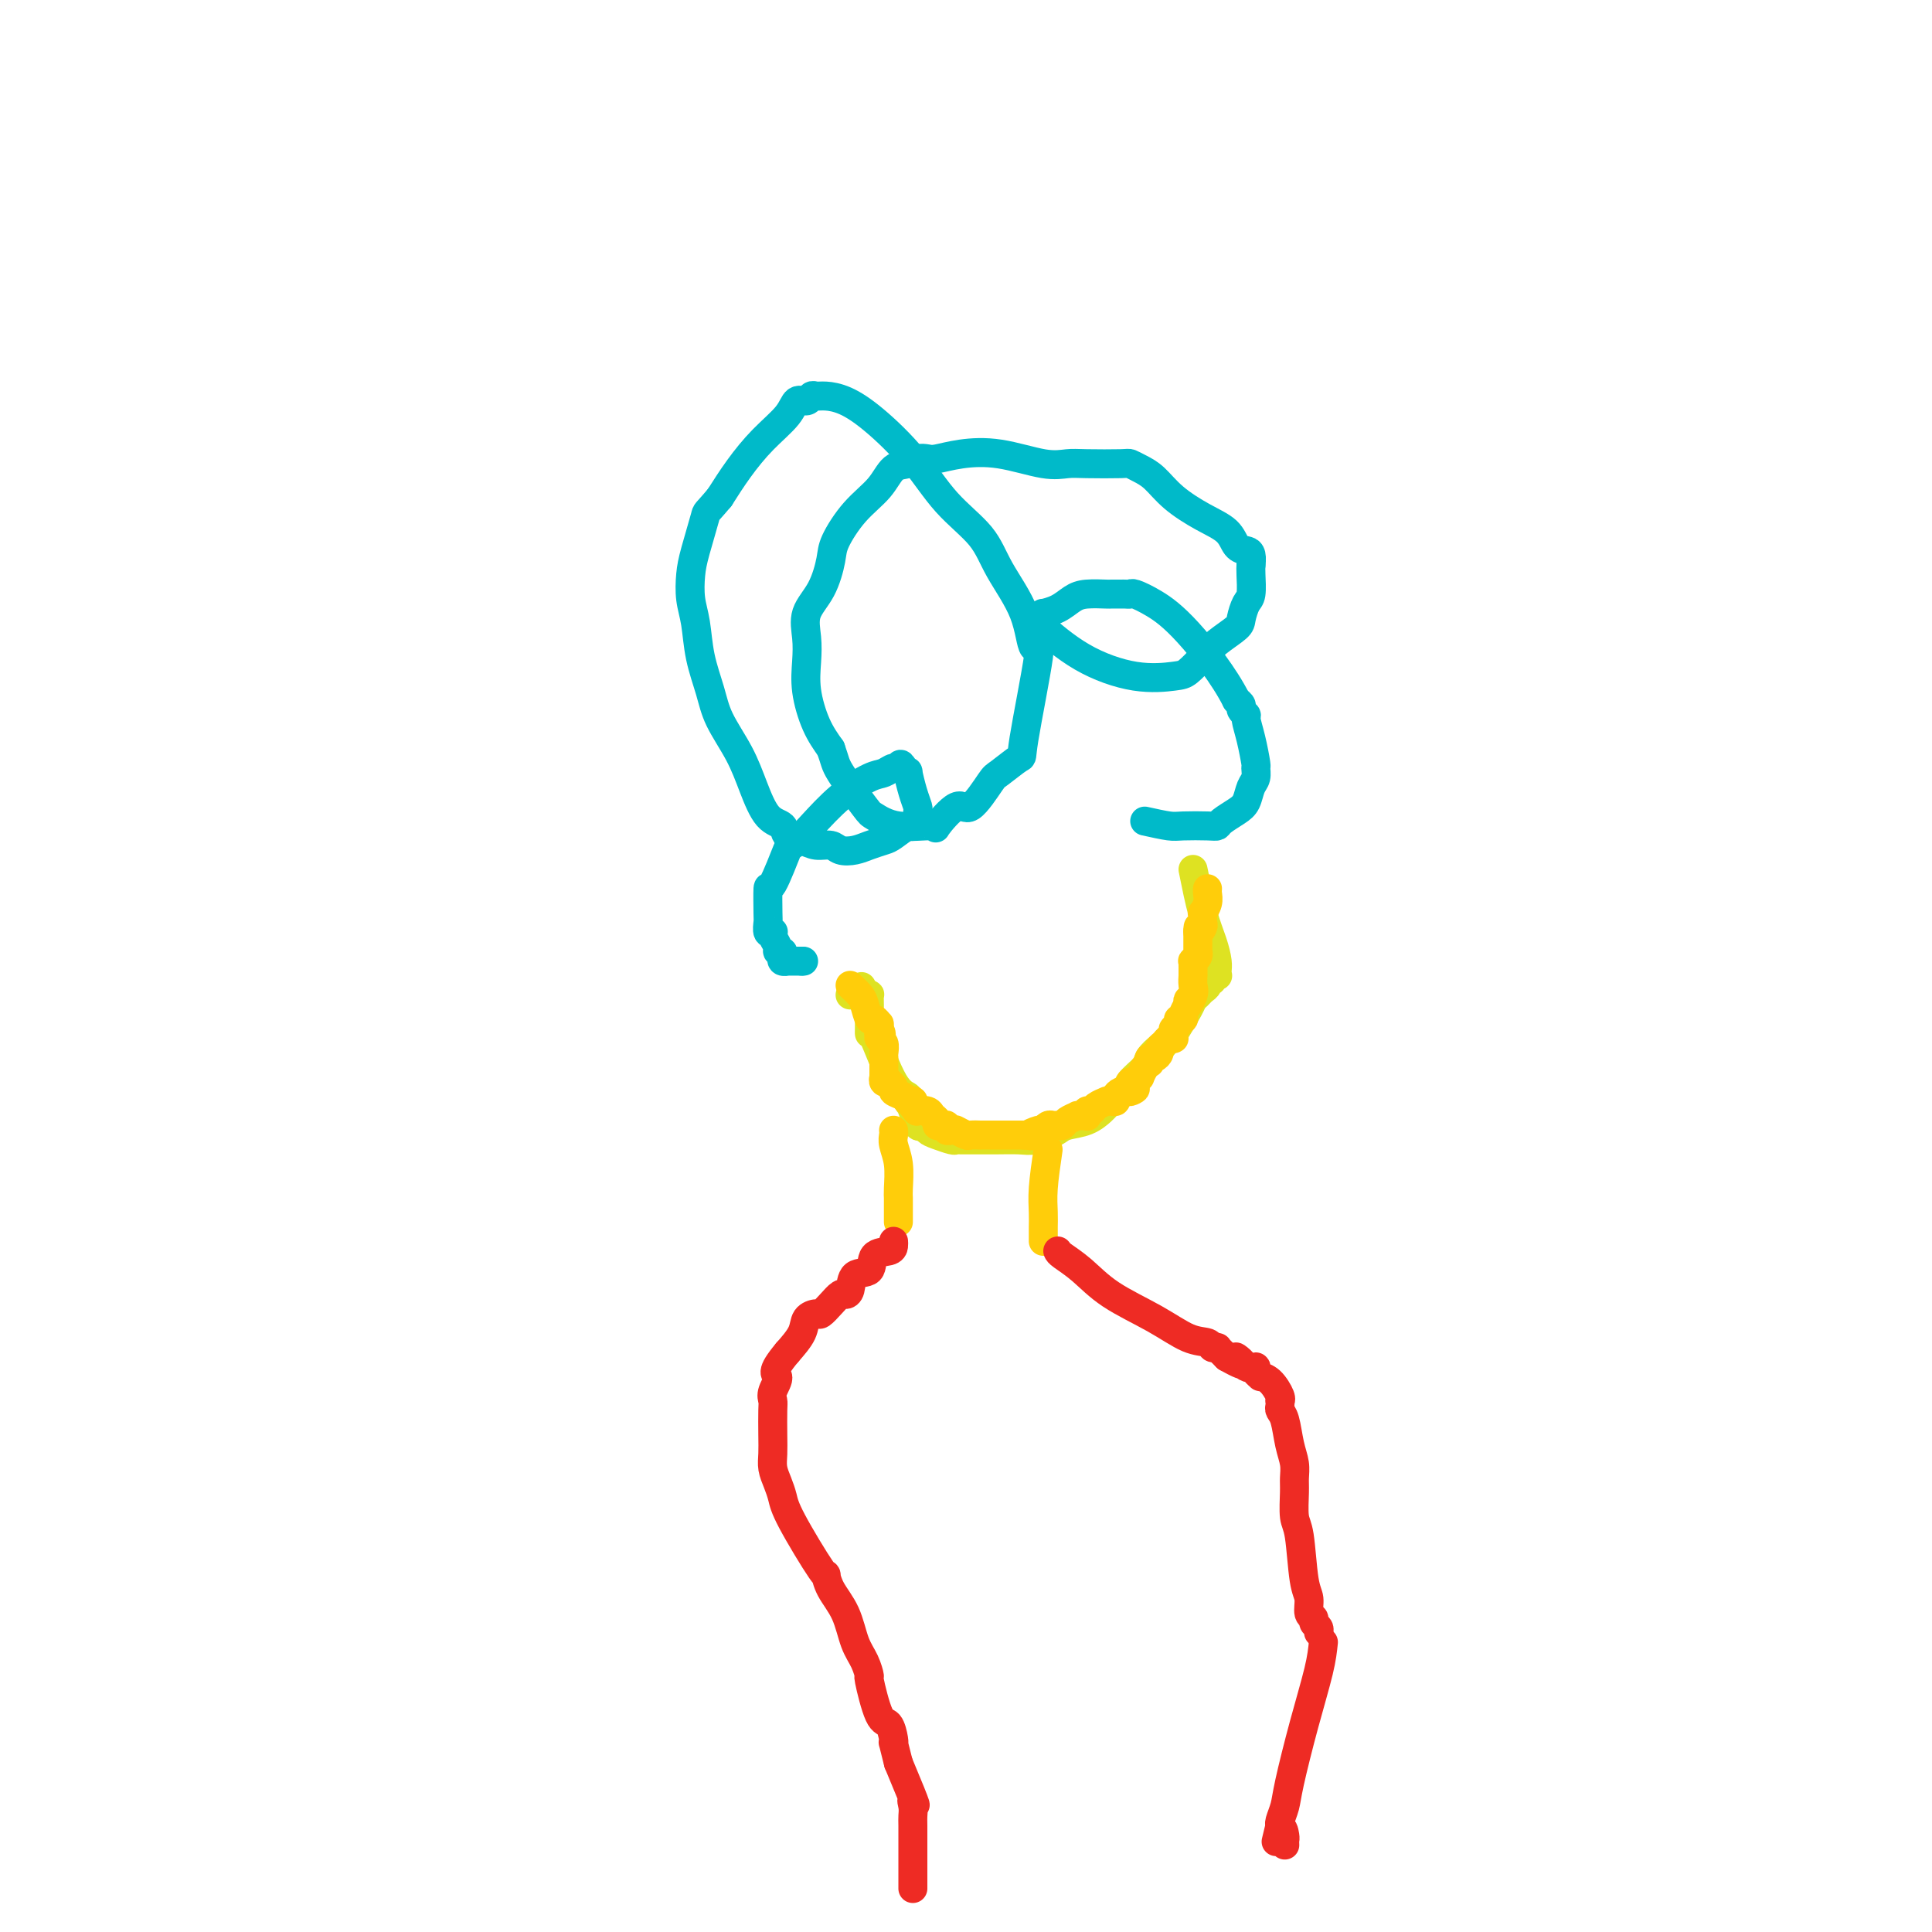 <svg viewBox='0 0 400 400' version='1.1' xmlns='http://www.w3.org/2000/svg' xmlns:xlink='http://www.w3.org/1999/xlink'><g fill='none' stroke='rgb(222,226,34)' stroke-width='6' stroke-linecap='round' stroke-linejoin='round'><path d='M247,180c0.649,3.232 1.298,6.463 2,9c0.702,2.537 1.456,4.378 2,6c0.544,1.622 0.879,3.023 1,4c0.121,0.977 0.028,1.529 0,2c-0.028,0.471 0.008,0.862 0,1c-0.008,0.138 -0.059,0.022 0,0c0.059,-0.022 0.227,0.050 0,0c-0.227,-0.050 -0.848,-0.221 -1,0c-0.152,0.221 0.167,0.833 0,1c-0.167,0.167 -0.819,-0.110 -1,0c-0.181,0.110 0.108,0.607 0,1c-0.108,0.393 -0.614,0.684 -1,1c-0.386,0.316 -0.653,0.659 -1,1c-0.347,0.341 -0.773,0.679 -1,1c-0.227,0.321 -0.253,0.625 -1,2c-0.747,1.375 -2.213,3.821 -3,5c-0.787,1.179 -0.893,1.089 -1,1'/><path d='M242,215c-1.882,2.364 -1.588,1.775 -2,2c-0.412,0.225 -1.529,1.265 -2,2c-0.471,0.735 -0.297,1.167 -1,2c-0.703,0.833 -2.283,2.069 -3,3c-0.717,0.931 -0.572,1.558 -1,2c-0.428,0.442 -1.429,0.700 -2,1c-0.571,0.300 -0.713,0.644 -1,1c-0.287,0.356 -0.720,0.725 -1,1c-0.280,0.275 -0.408,0.456 -1,1c-0.592,0.544 -1.650,1.451 -3,2c-1.350,0.549 -2.994,0.739 -4,1c-1.006,0.261 -1.373,0.592 -2,1c-0.627,0.408 -1.513,0.894 -2,1c-0.487,0.106 -0.575,-0.168 -1,0c-0.425,0.168 -1.189,0.777 -2,1c-0.811,0.223 -1.671,0.060 -3,0c-1.329,-0.060 -3.128,-0.015 -5,0c-1.872,0.015 -3.818,0.001 -5,0c-1.182,-0.001 -1.602,0.011 -2,0c-0.398,-0.011 -0.775,-0.046 -1,0c-0.225,0.046 -0.298,0.173 -1,0c-0.702,-0.173 -2.033,-0.644 -3,-1c-0.967,-0.356 -1.568,-0.595 -2,-1c-0.432,-0.405 -0.693,-0.974 -1,-1c-0.307,-0.026 -0.660,0.493 -1,0c-0.340,-0.493 -0.669,-1.998 -1,-3c-0.331,-1.002 -0.666,-1.501 -1,-2'/><path d='M188,228c-0.919,-1.096 -0.218,-0.337 0,0c0.218,0.337 -0.047,0.253 0,0c0.047,-0.253 0.405,-0.674 0,-1c-0.405,-0.326 -1.573,-0.557 -3,-3c-1.427,-2.443 -3.115,-7.100 -4,-9c-0.885,-1.900 -0.969,-1.044 -1,-1c-0.031,0.044 -0.008,-0.724 0,-1c0.008,-0.276 0.003,-0.060 0,0c-0.003,0.060 -0.004,-0.036 0,-1c0.004,-0.964 0.011,-2.794 0,-4c-0.011,-1.206 -0.041,-1.786 0,-2c0.041,-0.214 0.155,-0.061 0,0c-0.155,0.061 -0.577,0.031 -1,0'/><path d='M179,206c-1.328,-3.403 -0.149,-0.912 0,0c0.149,0.912 -0.731,0.244 -1,0c-0.269,-0.244 0.072,-0.065 0,0c-0.072,0.065 -0.558,0.018 -1,0c-0.442,-0.018 -0.841,-0.005 -1,0c-0.159,0.005 -0.080,0.003 0,0'/></g>
<g fill='none' stroke='rgb(0,186,201)' stroke-width='6' stroke-linecap='round' stroke-linejoin='round'><path d='M237,170c1.910,0.421 3.819,0.843 5,1c1.181,0.157 1.632,0.050 3,0c1.368,-0.050 3.652,-0.043 5,0c1.348,0.043 1.762,0.121 2,0c0.238,-0.121 0.302,-0.440 1,-1c0.698,-0.560 2.029,-1.359 3,-2c0.971,-0.641 1.581,-1.124 2,-2c0.419,-0.876 0.645,-2.145 1,-3c0.355,-0.855 0.837,-1.297 1,-2c0.163,-0.703 0.006,-1.666 0,-2c-0.006,-0.334 0.138,-0.040 0,-1c-0.138,-0.960 -0.558,-3.174 -1,-5c-0.442,-1.826 -0.906,-3.263 -1,-4c-0.094,-0.737 0.181,-0.775 0,-1c-0.181,-0.225 -0.818,-0.638 -1,-1c-0.182,-0.362 0.091,-0.675 0,-1c-0.091,-0.325 -0.545,-0.663 -1,-1'/><path d='M256,145c-2.521,-5.005 -6.822,-10.518 -10,-14c-3.178,-3.482 -5.231,-4.933 -7,-6c-1.769,-1.067 -3.252,-1.750 -4,-2c-0.748,-0.250 -0.761,-0.067 -1,0c-0.239,0.067 -0.704,0.017 -1,0c-0.296,-0.017 -0.425,-0.003 -1,0c-0.575,0.003 -1.598,-0.007 -2,0c-0.402,0.007 -0.182,0.030 -1,0c-0.818,-0.030 -2.673,-0.114 -4,0c-1.327,0.114 -2.125,0.426 -3,1c-0.875,0.574 -1.828,1.412 -3,2c-1.172,0.588 -2.565,0.927 -3,1c-0.435,0.073 0.086,-0.119 0,0c-0.086,0.119 -0.781,0.551 -1,1c-0.219,0.449 0.039,0.916 0,1c-0.039,0.084 -0.373,-0.213 1,1c1.373,1.213 4.454,3.938 8,6c3.546,2.062 7.556,3.462 11,4c3.444,0.538 6.320,0.215 8,0c1.680,-0.215 2.162,-0.321 3,-1c0.838,-0.679 2.031,-1.929 3,-3c0.969,-1.071 1.713,-1.961 3,-3c1.287,-1.039 3.115,-2.225 4,-3c0.885,-0.775 0.825,-1.139 1,-2c0.175,-0.861 0.583,-2.221 1,-3c0.417,-0.779 0.843,-0.979 1,-2c0.157,-1.021 0.045,-2.863 0,-4c-0.045,-1.137 -0.022,-1.568 0,-2'/><path d='M259,117c0.342,-2.669 -0.302,-2.842 -1,-3c-0.698,-0.158 -1.450,-0.301 -2,-1c-0.550,-0.699 -0.899,-1.956 -2,-3c-1.101,-1.044 -2.953,-1.877 -5,-3c-2.047,-1.123 -4.287,-2.536 -6,-4c-1.713,-1.464 -2.899,-2.981 -4,-4c-1.101,-1.019 -2.117,-1.542 -3,-2c-0.883,-0.458 -1.631,-0.853 -2,-1c-0.369,-0.147 -0.357,-0.047 -2,0c-1.643,0.047 -4.942,0.040 -7,0c-2.058,-0.040 -2.877,-0.112 -4,0c-1.123,0.112 -2.552,0.409 -5,0c-2.448,-0.409 -5.916,-1.522 -9,-2c-3.084,-0.478 -5.784,-0.321 -8,0c-2.216,0.321 -3.948,0.805 -5,1c-1.052,0.195 -1.424,0.102 -2,0c-0.576,-0.102 -1.357,-0.214 -2,0c-0.643,0.214 -1.150,0.753 -2,1c-0.850,0.247 -2.045,0.202 -3,1c-0.955,0.798 -1.672,2.439 -3,4c-1.328,1.561 -3.267,3.042 -5,5c-1.733,1.958 -3.259,4.392 -4,6c-0.741,1.608 -0.696,2.389 -1,4c-0.304,1.611 -0.959,4.052 -2,6c-1.041,1.948 -2.470,3.402 -3,5c-0.530,1.598 -0.161,3.340 0,5c0.161,1.660 0.115,3.239 0,5c-0.115,1.761 -0.300,3.705 0,6c0.300,2.295 1.086,4.941 2,7c0.914,2.059 1.957,3.529 3,5'/><path d='M172,155c0.942,2.588 0.797,3.056 2,5c1.203,1.944 3.755,5.362 5,7c1.245,1.638 1.184,1.494 2,2c0.816,0.506 2.510,1.661 5,2c2.490,0.339 5.778,-0.137 7,0c1.222,0.137 0.380,0.887 1,0c0.620,-0.887 2.703,-3.412 4,-4c1.297,-0.588 1.808,0.762 3,0c1.192,-0.762 3.063,-3.637 4,-5c0.937,-1.363 0.938,-1.214 2,-2c1.062,-0.786 3.185,-2.506 4,-3c0.815,-0.494 0.321,0.239 1,-4c0.679,-4.239 2.530,-13.451 3,-17c0.470,-3.549 -0.441,-1.436 -1,-2c-0.559,-0.564 -0.764,-3.806 -2,-7c-1.236,-3.194 -3.501,-6.339 -5,-9c-1.499,-2.661 -2.231,-4.839 -4,-7c-1.769,-2.161 -4.575,-4.306 -7,-7c-2.425,-2.694 -4.471,-5.937 -7,-9c-2.529,-3.063 -5.543,-5.946 -8,-8c-2.457,-2.054 -4.359,-3.278 -6,-4c-1.641,-0.722 -3.021,-0.942 -4,-1c-0.979,-0.058 -1.558,0.044 -2,0c-0.442,-0.044 -0.746,-0.236 -1,0c-0.254,0.236 -0.458,0.900 -1,1c-0.542,0.100 -1.421,-0.366 -2,0c-0.579,0.366 -0.856,1.562 -2,3c-1.144,1.438 -3.154,3.118 -5,5c-1.846,1.882 -3.527,3.966 -5,6c-1.473,2.034 -2.736,4.017 -4,6'/><path d='M149,103c-3.049,3.639 -2.670,2.736 -3,4c-0.330,1.264 -1.368,4.695 -2,7c-0.632,2.305 -0.856,3.483 -1,5c-0.144,1.517 -0.206,3.372 0,5c0.206,1.628 0.681,3.028 1,5c0.319,1.972 0.483,4.517 1,7c0.517,2.483 1.387,4.903 2,7c0.613,2.097 0.970,3.870 2,6c1.030,2.130 2.732,4.616 4,7c1.268,2.384 2.100,4.666 3,7c0.900,2.334 1.868,4.720 3,6c1.132,1.280 2.429,1.452 3,2c0.571,0.548 0.417,1.471 1,2c0.583,0.529 1.902,0.664 3,1c1.098,0.336 1.973,0.872 3,1c1.027,0.128 2.204,-0.151 3,0c0.796,0.151 1.209,0.732 2,1c0.791,0.268 1.960,0.221 3,0c1.040,-0.221 1.952,-0.617 3,-1c1.048,-0.383 2.232,-0.751 3,-1c0.768,-0.249 1.120,-0.377 2,-1c0.880,-0.623 2.288,-1.739 3,-2c0.712,-0.261 0.727,0.335 1,0c0.273,-0.335 0.802,-1.599 1,-2c0.198,-0.401 0.063,0.063 0,0c-0.063,-0.063 -0.055,-0.654 0,-1c0.055,-0.346 0.156,-0.449 0,-1c-0.156,-0.551 -0.567,-1.550 -1,-3c-0.433,-1.450 -0.886,-3.352 -1,-4c-0.114,-0.648 0.110,-0.042 0,0c-0.110,0.042 -0.555,-0.479 -1,-1'/><path d='M187,159c-0.655,-1.532 -0.792,-0.362 -1,0c-0.208,0.362 -0.487,-0.085 -1,0c-0.513,0.085 -1.259,0.700 -2,1c-0.741,0.300 -1.478,0.283 -3,1c-1.522,0.717 -3.830,2.166 -6,4c-2.170,1.834 -4.203,4.052 -6,6c-1.797,1.948 -3.357,3.625 -4,4c-0.643,0.375 -0.368,-0.553 -1,1c-0.632,1.553 -2.170,5.586 -3,7c-0.830,1.414 -0.951,0.207 -1,1c-0.049,0.793 -0.027,3.585 0,5c0.027,1.415 0.059,1.453 0,2c-0.059,0.547 -0.208,1.603 0,2c0.208,0.397 0.773,0.135 1,0c0.227,-0.135 0.117,-0.142 0,0c-0.117,0.142 -0.241,0.433 0,1c0.241,0.567 0.848,1.410 1,2c0.152,0.590 -0.151,0.929 0,1c0.151,0.071 0.756,-0.124 1,0c0.244,0.124 0.126,0.569 0,1c-0.126,0.431 -0.259,0.847 0,1c0.259,0.153 0.909,0.041 1,0c0.091,-0.041 -0.378,-0.011 0,0c0.378,0.011 1.602,0.003 2,0c0.398,-0.003 -0.029,-0.001 0,0c0.029,0.001 0.515,0.000 1,0'/><path d='M166,199c0.667,0.000 0.333,0.000 0,0'/></g>
<g fill='none' stroke='rgb(255,205,10)' stroke-width='6' stroke-linecap='round' stroke-linejoin='round'><path d='M176,204c0.756,0.712 1.513,1.424 2,2c0.487,0.576 0.705,1.015 1,2c0.295,0.985 0.668,2.516 1,3c0.332,0.484 0.625,-0.081 1,0c0.375,0.081 0.833,0.806 1,1c0.167,0.194 0.045,-0.144 0,0c-0.045,0.144 -0.012,0.770 0,1c0.012,0.230 0.003,0.066 0,0c-0.003,-0.066 -0.002,-0.033 0,0'/><path d='M182,213c0.924,1.633 0.233,1.215 0,1c-0.233,-0.215 -0.010,-0.226 0,0c0.010,0.226 -0.193,0.690 0,1c0.193,0.310 0.784,0.465 1,1c0.216,0.535 0.058,1.449 0,2c-0.058,0.551 -0.016,0.740 0,1c0.016,0.260 0.004,0.590 0,1c-0.004,0.410 -0.001,0.898 0,1c0.001,0.102 0.000,-0.183 0,0c-0.000,0.183 0.000,0.833 0,1c-0.000,0.167 -0.001,-0.148 0,0c0.001,0.148 0.004,0.758 0,1c-0.004,0.242 -0.016,0.117 0,0c0.016,-0.117 0.061,-0.224 0,0c-0.061,0.224 -0.228,0.781 0,1c0.228,0.219 0.853,0.100 1,0c0.147,-0.100 -0.182,-0.181 0,0c0.182,0.181 0.876,0.623 1,1c0.124,0.377 -0.320,0.689 0,1c0.320,0.311 1.406,0.622 2,1c0.594,0.378 0.695,0.823 1,1c0.305,0.177 0.813,0.086 1,0c0.187,-0.086 0.053,-0.167 0,0c-0.053,0.167 -0.027,0.584 0,1'/><path d='M189,229c1.045,1.322 0.658,1.129 1,1c0.342,-0.129 1.415,-0.192 2,0c0.585,0.192 0.683,0.639 1,1c0.317,0.361 0.855,0.636 1,1c0.145,0.364 -0.102,0.815 0,1c0.102,0.185 0.553,0.102 1,0c0.447,-0.102 0.891,-0.223 1,0c0.109,0.223 -0.116,0.791 0,1c0.116,0.209 0.574,0.060 1,0c0.426,-0.060 0.820,-0.030 1,0c0.180,0.030 0.147,0.061 0,0c-0.147,-0.061 -0.409,-0.212 0,0c0.409,0.212 1.488,0.789 2,1c0.512,0.211 0.457,0.057 1,0c0.543,-0.057 1.686,-0.015 2,0c0.314,0.015 -0.199,0.004 0,0c0.199,-0.004 1.110,-0.001 2,0c0.890,0.001 1.760,0.000 2,0c0.240,-0.000 -0.148,-0.000 0,0c0.148,0.000 0.832,0.000 1,0c0.168,-0.000 -0.180,-0.000 0,0c0.180,0.000 0.889,0.000 1,0c0.111,-0.000 -0.377,-0.000 0,0c0.377,0.000 1.618,0.000 2,0c0.382,-0.000 -0.093,-0.000 0,0c0.093,0.000 0.756,0.000 1,0c0.244,-0.000 0.070,-0.000 0,0c-0.070,0.000 -0.035,0.000 0,0'/><path d='M212,235c2.598,0.214 1.091,0.250 1,0c-0.091,-0.250 1.232,-0.785 2,-1c0.768,-0.215 0.979,-0.110 1,0c0.021,0.110 -0.149,0.226 0,0c0.149,-0.226 0.616,-0.795 1,-1c0.384,-0.205 0.685,-0.044 1,0c0.315,0.044 0.644,-0.027 1,0c0.356,0.027 0.741,0.151 1,0c0.259,-0.151 0.394,-0.576 1,-1c0.606,-0.424 1.683,-0.846 2,-1c0.317,-0.154 -0.125,-0.040 0,0c0.125,0.040 0.817,0.007 1,0c0.183,-0.007 -0.144,0.013 0,0c0.144,-0.013 0.758,-0.059 1,0c0.242,0.059 0.111,0.222 0,0c-0.111,-0.222 -0.202,-0.830 0,-1c0.202,-0.170 0.698,0.098 1,0c0.302,-0.098 0.411,-0.561 1,-1c0.589,-0.439 1.660,-0.852 2,-1c0.340,-0.148 -0.049,-0.029 0,0c0.049,0.029 0.538,-0.031 1,0c0.462,0.031 0.897,0.153 1,0c0.103,-0.153 -0.126,-0.580 0,-1c0.126,-0.420 0.607,-0.834 1,-1c0.393,-0.166 0.696,-0.083 1,0'/><path d='M233,226c3.476,-1.327 1.666,-0.144 1,0c-0.666,0.144 -0.189,-0.750 0,-1c0.189,-0.250 0.088,0.145 0,0c-0.088,-0.145 -0.164,-0.830 0,-1c0.164,-0.170 0.570,0.175 1,0c0.430,-0.175 0.886,-0.869 1,-1c0.114,-0.131 -0.114,0.301 0,0c0.114,-0.301 0.569,-1.334 1,-2c0.431,-0.666 0.837,-0.966 1,-1c0.163,-0.034 0.081,0.198 0,0c-0.081,-0.198 -0.162,-0.826 0,-1c0.162,-0.174 0.568,0.107 1,0c0.432,-0.107 0.890,-0.603 1,-1c0.110,-0.397 -0.128,-0.695 0,-1c0.128,-0.305 0.623,-0.617 1,-1c0.377,-0.383 0.637,-0.837 1,-1c0.363,-0.163 0.829,-0.033 1,0c0.171,0.033 0.046,-0.030 0,0c-0.046,0.030 -0.013,0.152 0,0c0.013,-0.152 0.008,-0.579 0,-1c-0.008,-0.421 -0.017,-0.835 0,-1c0.017,-0.165 0.061,-0.082 0,0c-0.061,0.082 -0.227,0.163 0,0c0.227,-0.163 0.848,-0.571 1,-1c0.152,-0.429 -0.165,-0.878 0,-1c0.165,-0.122 0.814,0.082 1,0c0.186,-0.082 -0.090,-0.452 0,-1c0.090,-0.548 0.545,-1.274 1,-2'/><path d='M246,208c1.950,-2.974 0.326,-1.410 0,-1c-0.326,0.410 0.645,-0.334 1,-1c0.355,-0.666 0.095,-1.254 0,-2c-0.095,-0.746 -0.026,-1.650 0,-2c0.026,-0.350 0.007,-0.145 0,0c-0.007,0.145 -0.002,0.231 0,0c0.002,-0.231 0.000,-0.779 0,-1c-0.000,-0.221 0.000,-0.116 0,0c-0.000,0.116 -0.001,0.242 0,0c0.001,-0.242 0.004,-0.852 0,-1c-0.004,-0.148 -0.015,0.167 0,0c0.015,-0.167 0.057,-0.815 0,-1c-0.057,-0.185 -0.211,0.094 0,0c0.211,-0.094 0.789,-0.559 1,-1c0.211,-0.441 0.057,-0.857 0,-1c-0.057,-0.143 -0.015,-0.013 0,0c0.015,0.013 0.004,-0.091 0,0c-0.004,0.091 -0.001,0.378 0,0c0.001,-0.378 0.000,-1.421 0,-2c-0.000,-0.579 -0.000,-0.694 0,-1c0.000,-0.306 0.000,-0.802 0,-1c-0.000,-0.198 -0.000,-0.099 0,0'/><path d='M248,193c0.249,-2.271 -0.130,-0.450 0,0c0.130,0.450 0.767,-0.472 1,-1c0.233,-0.528 0.061,-0.662 0,-1c-0.061,-0.338 -0.013,-0.881 0,-1c0.013,-0.119 -0.011,0.186 0,0c0.011,-0.186 0.055,-0.863 0,-1c-0.055,-0.137 -0.211,0.264 0,0c0.211,-0.264 0.789,-1.195 1,-2c0.211,-0.805 0.057,-1.484 0,-2c-0.057,-0.516 -0.015,-0.870 0,-1c0.015,-0.130 0.004,-0.037 0,0c-0.004,0.037 -0.002,0.019 0,0'/><path d='M217,238c-0.423,2.899 -0.845,5.799 -1,8c-0.155,2.201 -0.041,3.704 0,5c0.041,1.296 0.011,2.386 0,3c-0.011,0.614 -0.003,0.753 0,1c0.003,0.247 0.001,0.602 0,1c-0.001,0.398 -0.000,0.839 0,1c0.000,0.161 0.000,0.043 0,0c-0.000,-0.043 -0.000,-0.012 0,0c0.000,0.012 0.000,0.006 0,0'/><path d='M185,234c0.030,0.281 0.061,0.562 0,1c-0.061,0.438 -0.212,1.034 0,2c0.212,0.966 0.789,2.301 1,4c0.211,1.699 0.057,3.762 0,5c-0.057,1.238 -0.015,1.651 0,2c0.015,0.349 0.004,0.633 0,1c-0.004,0.367 -0.001,0.815 0,1c0.001,0.185 0.000,0.105 0,0c-0.000,-0.105 -0.000,-0.235 0,0c0.000,0.235 0.000,0.833 0,1c-0.000,0.167 -0.000,-0.099 0,0c0.000,0.099 0.000,0.563 0,1c-0.000,0.437 -0.000,0.849 0,1c0.000,0.151 0.000,0.043 0,0c-0.000,-0.043 -0.000,-0.022 0,0'/></g>
<g fill='none' stroke='rgb(238,43,36)' stroke-width='6' stroke-linecap='round' stroke-linejoin='round'><path d='M219,259c0.092,0.202 0.183,0.405 1,1c0.817,0.595 2.359,1.584 4,3c1.641,1.416 3.381,3.259 6,5c2.619,1.741 6.117,3.381 9,5c2.883,1.619 5.151,3.219 7,4c1.849,0.781 3.279,0.744 4,1c0.721,0.256 0.732,0.803 1,1c0.268,0.197 0.793,0.042 1,0c0.207,-0.042 0.097,0.030 0,0c-0.097,-0.030 -0.180,-0.162 0,0c0.180,0.162 0.623,0.618 1,1c0.377,0.382 0.689,0.691 1,1'/><path d='M254,281c5.780,3.279 2.730,0.476 2,0c-0.730,-0.476 0.861,1.375 2,2c1.139,0.625 1.827,0.025 2,0c0.173,-0.025 -0.171,0.525 0,1c0.171,0.475 0.855,0.874 1,1c0.145,0.126 -0.248,-0.019 0,0c0.248,0.019 1.139,0.204 2,1c0.861,0.796 1.694,2.202 2,3c0.306,0.798 0.085,0.988 0,1c-0.085,0.012 -0.034,-0.153 0,0c0.034,0.153 0.051,0.624 0,1c-0.051,0.376 -0.172,0.656 0,1c0.172,0.344 0.635,0.750 1,2c0.365,1.250 0.633,3.343 1,5c0.367,1.657 0.833,2.878 1,4c0.167,1.122 0.033,2.146 0,3c-0.033,0.854 0.034,1.540 0,3c-0.034,1.460 -0.168,3.694 0,5c0.168,1.306 0.637,1.684 1,4c0.363,2.316 0.618,6.571 1,9c0.382,2.429 0.891,3.032 1,4c0.109,0.968 -0.181,2.302 0,3c0.181,0.698 0.833,0.762 1,1c0.167,0.238 -0.151,0.651 0,1c0.151,0.349 0.771,0.632 1,1c0.229,0.368 0.065,0.819 0,1c-0.065,0.181 -0.033,0.090 0,0'/><path d='M185,257c0.024,0.316 0.049,0.632 0,1c-0.049,0.368 -0.170,0.788 -1,1c-0.830,0.212 -2.369,0.215 -3,1c-0.631,0.785 -0.353,2.353 -1,3c-0.647,0.647 -2.217,0.375 -3,1c-0.783,0.625 -0.777,2.147 -1,3c-0.223,0.853 -0.674,1.037 -1,1c-0.326,-0.037 -0.525,-0.296 -1,0c-0.475,0.296 -1.225,1.145 -2,2c-0.775,0.855 -1.575,1.715 -2,2c-0.425,0.285 -0.475,-0.006 -1,0c-0.525,0.006 -1.526,0.309 -2,1c-0.474,0.691 -0.421,1.769 -1,3c-0.579,1.231 -1.789,2.616 -3,4'/><path d='M163,280c-3.796,4.537 -2.285,4.380 -2,5c0.285,0.620 -0.655,2.017 -1,3c-0.345,0.983 -0.093,1.550 0,2c0.093,0.450 0.028,0.781 0,2c-0.028,1.219 -0.018,3.327 0,5c0.018,1.673 0.045,2.912 0,4c-0.045,1.088 -0.162,2.024 0,3c0.162,0.976 0.603,1.993 1,3c0.397,1.007 0.748,2.004 1,3c0.252,0.996 0.403,1.989 2,5c1.597,3.011 4.640,8.038 6,10c1.360,1.962 1.036,0.860 1,1c-0.036,0.140 0.215,1.524 1,3c0.785,1.476 2.104,3.044 3,5c0.896,1.956 1.370,4.301 2,6c0.630,1.699 1.415,2.754 2,4c0.585,1.246 0.969,2.684 1,3c0.031,0.316 -0.293,-0.489 0,1c0.293,1.489 1.202,5.272 2,7c0.798,1.728 1.485,1.402 2,2c0.515,0.598 0.860,2.119 1,3c0.140,0.881 0.076,1.122 0,1c-0.076,-0.122 -0.165,-0.606 0,0c0.165,0.606 0.582,2.303 1,4'/><path d='M186,365c4.702,11.215 3.456,8.754 3,8c-0.456,-0.754 -0.122,0.199 0,1c0.122,0.801 0.033,1.451 0,2c-0.033,0.549 -0.009,0.997 0,2c0.009,1.003 0.002,2.560 0,4c-0.002,1.440 -0.001,2.764 0,4c0.001,1.236 0.000,2.383 0,3c-0.000,0.617 -0.000,0.705 0,1c0.000,0.295 0.000,0.799 0,1c-0.000,0.201 -0.000,0.101 0,0'/><path d='M274,340c-0.168,1.620 -0.336,3.239 -1,6c-0.664,2.761 -1.824,6.663 -3,11c-1.176,4.337 -2.368,9.110 -3,12c-0.632,2.890 -0.705,3.899 -1,5c-0.295,1.101 -0.811,2.295 -1,3c-0.189,0.705 -0.051,0.921 0,1c0.051,0.079 0.015,0.023 0,0c-0.015,-0.023 -0.007,-0.011 0,0'/><path d='M265,378c-1.453,6.056 -0.585,2.197 0,1c0.585,-1.197 0.889,0.267 1,1c0.111,0.733 0.030,0.736 0,1c-0.030,0.264 -0.009,0.790 0,1c0.009,0.210 0.004,0.105 0,0'/></g>
</svg>